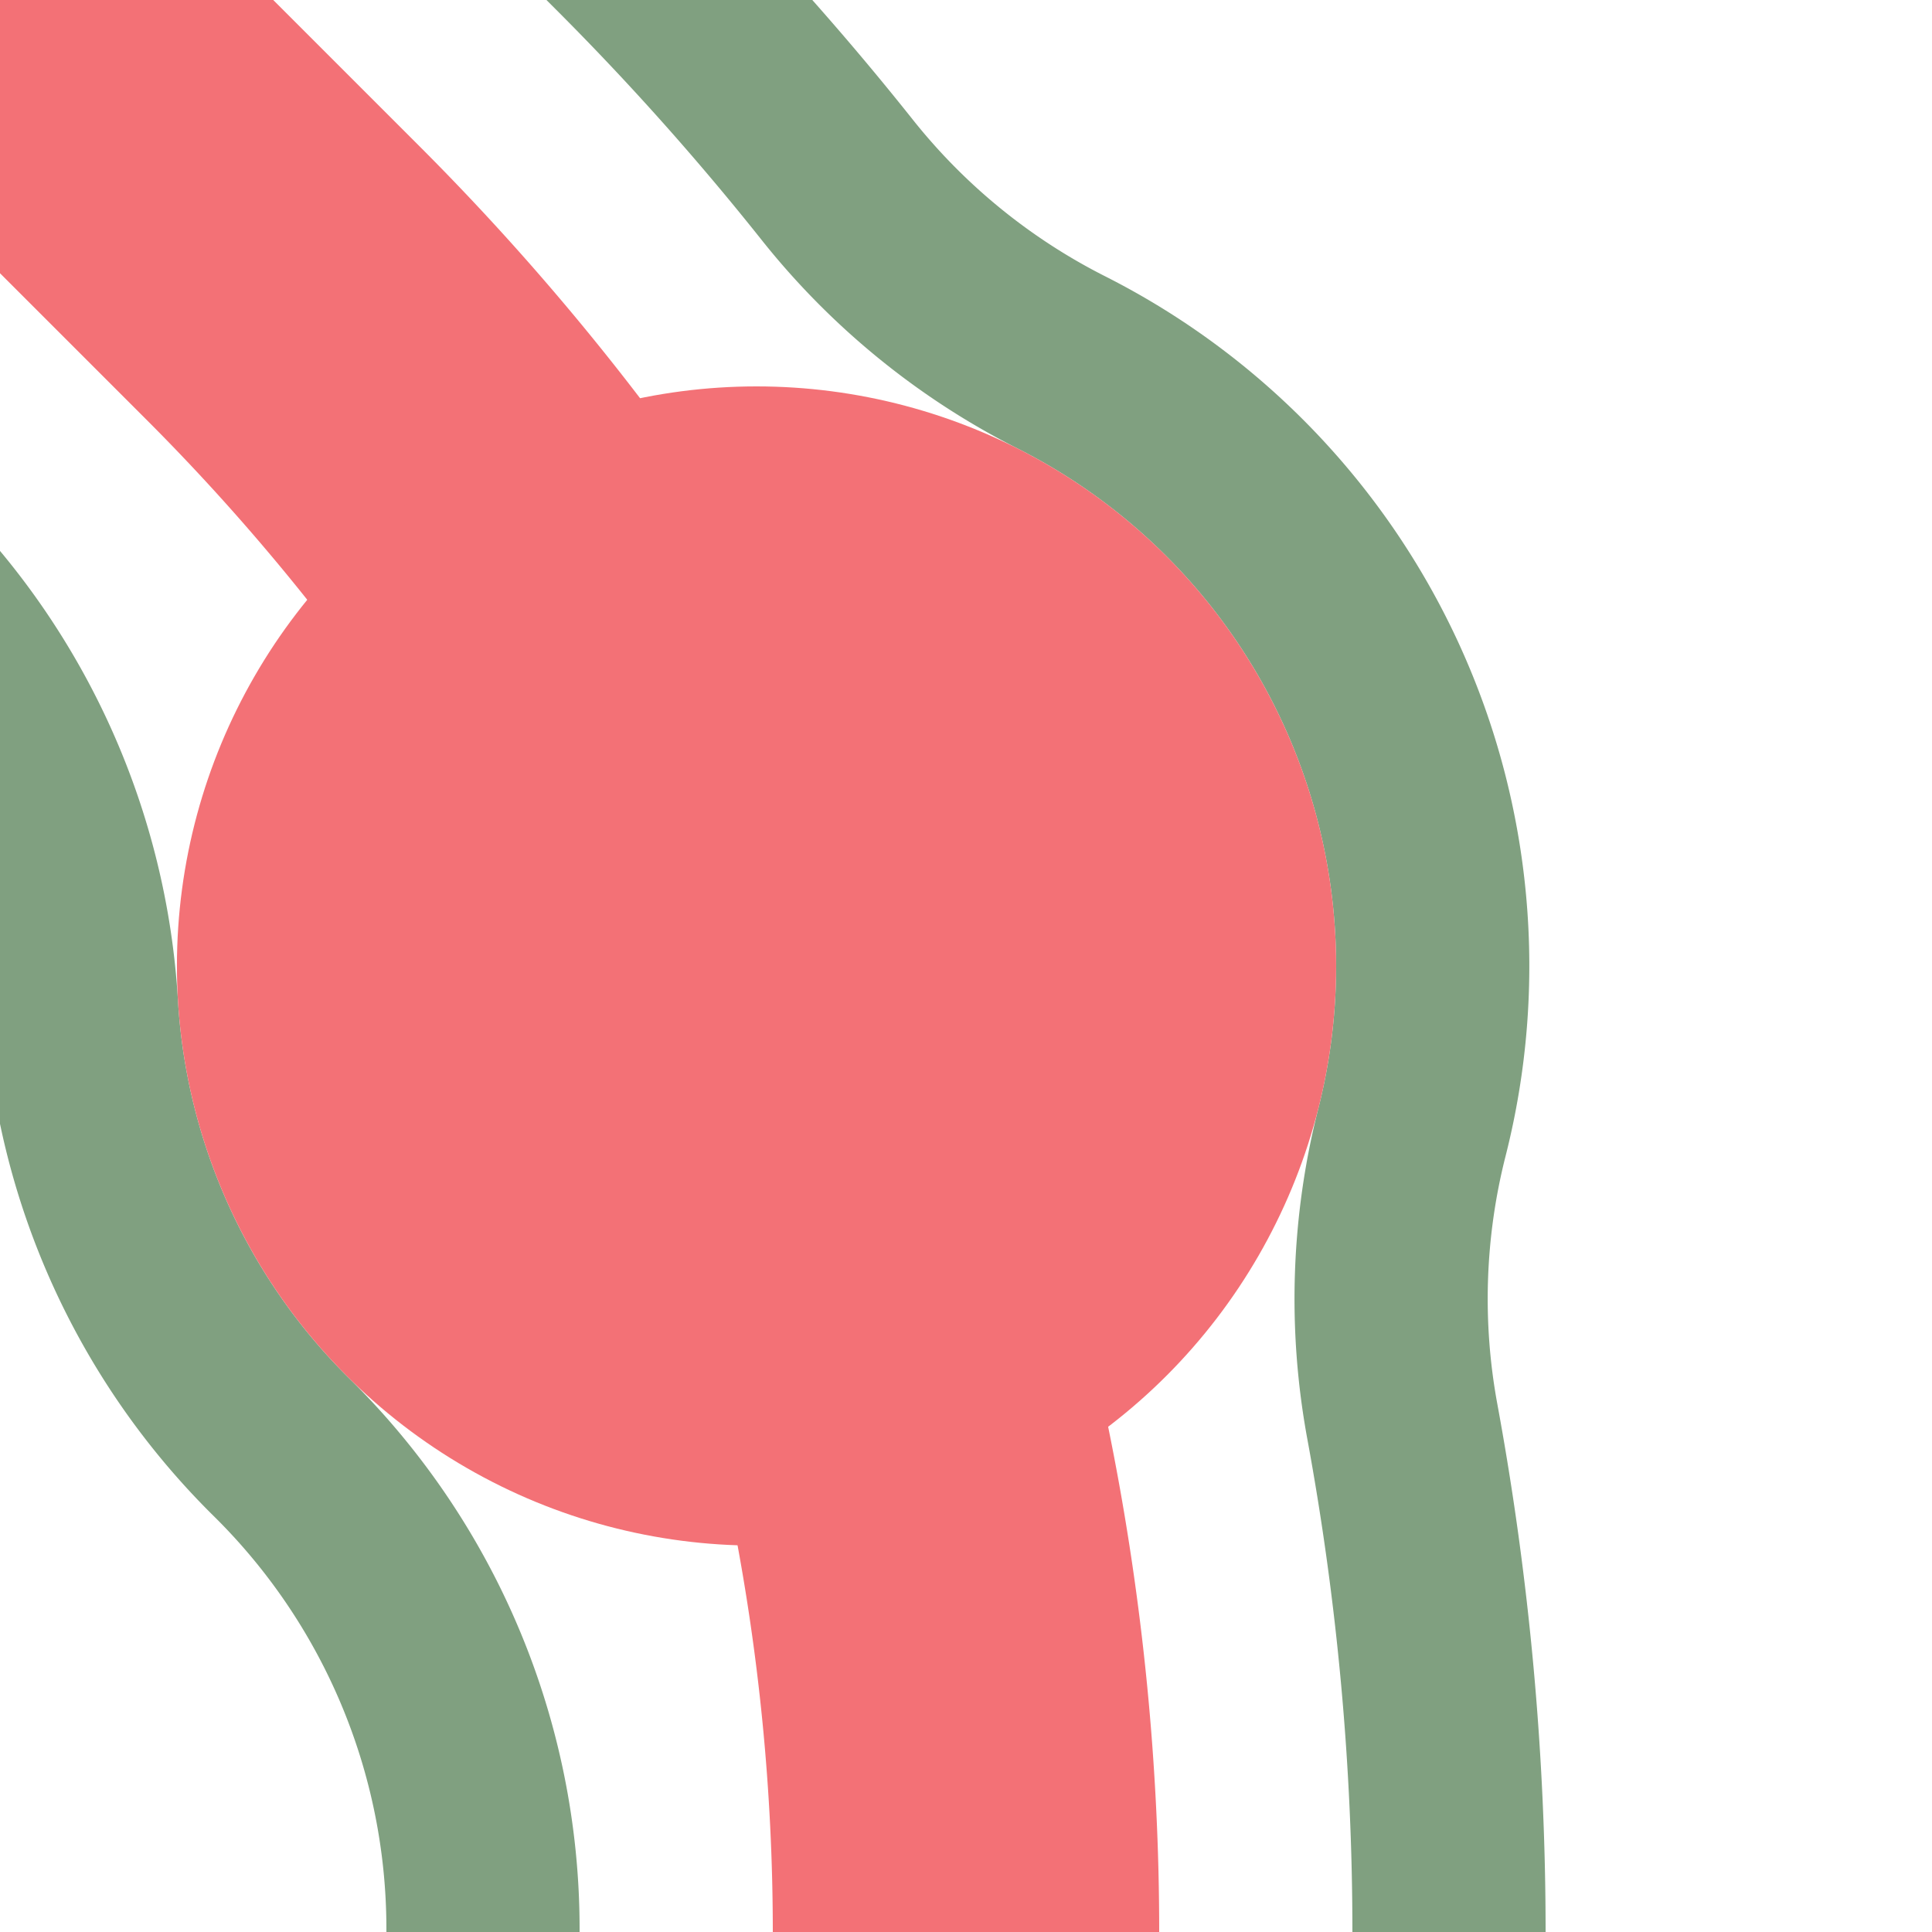 <?xml version="1.0" encoding="UTF-8"?>
<svg xmlns="http://www.w3.org/2000/svg" width="500" height="500">
 <title>exhBHF+4 red</title>
 <g fill="none">
  <path stroke="#80A080" d="m 86.612,-90.165 75,75 a 728.553,728.553 0 0 1 55.07,61.71 175,175 0 0 0 58.039,47.267 175,175 0 0 1 90.681,199.264 175,175 0 0 0 -2.481,74.81 A 728.553,728.553 0 0 1 375,500 M -89.857,86.92 l 60,60 a 175,175 0 0 1 50.951,113.412 175,175 0 0 0 51.8,114.255 175,175 0 0 1 52.104,124.11 A 478.553,478.553 0 0 1 125,500" stroke-width="50"/>
  <path stroke="#F37176" d="M 0,0 73.223,73.223 A 603.553,603.553 0 0 1 250,500" stroke-width="100"/>
 </g>
 <circle fill="#F37176" cx="195.789" cy="250" r="150"/>
</svg>